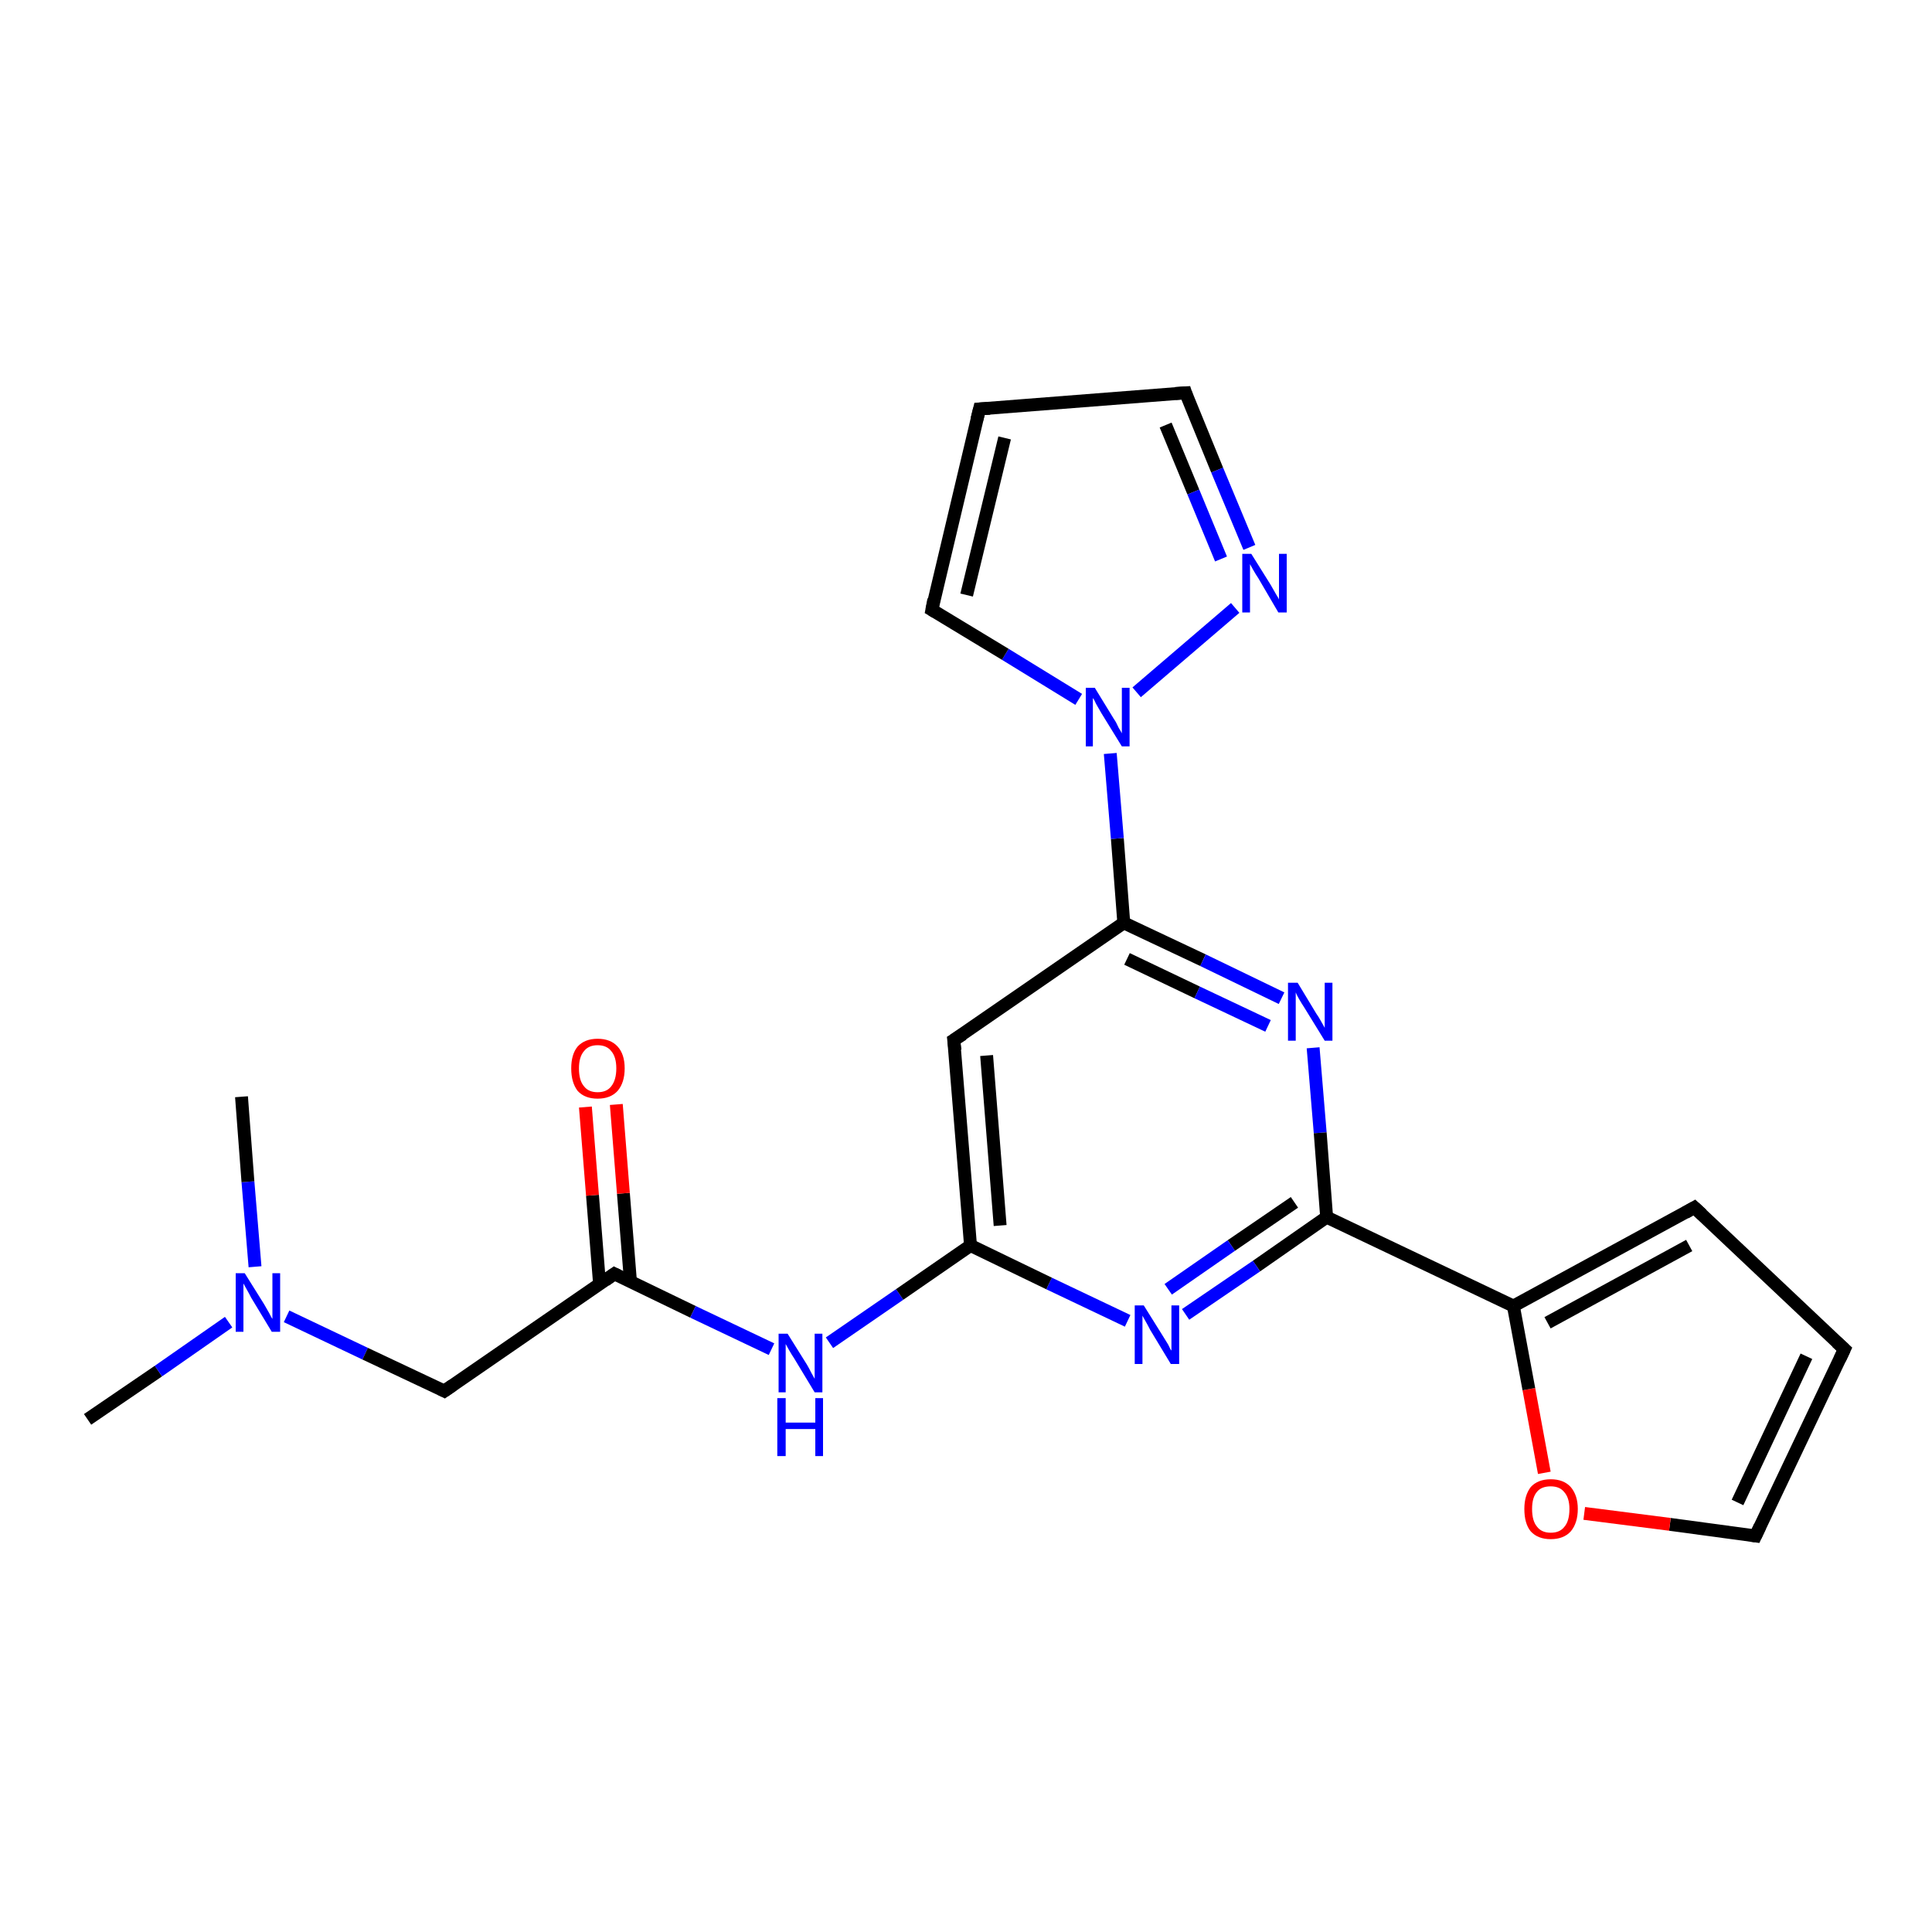 <?xml version='1.0' encoding='iso-8859-1'?>
<svg version='1.1' baseProfile='full'
              xmlns='http://www.w3.org/2000/svg'
                      xmlns:rdkit='http://www.rdkit.org/xml'
                      xmlns:xlink='http://www.w3.org/1999/xlink'
                  xml:space='preserve'
width='300px' height='300px' viewBox='0 0 300 300'>
<!-- END OF HEADER -->
<rect style='opacity:1.0;fill:#FFFFFF;stroke:none' width='300.0' height='300.0' x='0.0' y='0.0'> </rect>
<path class='bond-0 atom-0 atom-1' d='M 13.6,220.4 L 24.6,212.9' style='fill:none;fill-rule:evenodd;stroke:#000000;stroke-width:2.0px;stroke-linecap:butt;stroke-linejoin:miter;stroke-opacity:1' />
<path class='bond-0 atom-0 atom-1' d='M 24.6,212.9 L 35.5,205.3' style='fill:none;fill-rule:evenodd;stroke:#0000FF;stroke-width:2.0px;stroke-linecap:butt;stroke-linejoin:miter;stroke-opacity:1' />
<path class='bond-1 atom-1 atom-2' d='M 39.6,196.7 L 38.5,183.5' style='fill:none;fill-rule:evenodd;stroke:#0000FF;stroke-width:2.0px;stroke-linecap:butt;stroke-linejoin:miter;stroke-opacity:1' />
<path class='bond-1 atom-1 atom-2' d='M 38.5,183.5 L 37.5,170.3' style='fill:none;fill-rule:evenodd;stroke:#000000;stroke-width:2.0px;stroke-linecap:butt;stroke-linejoin:miter;stroke-opacity:1' />
<path class='bond-2 atom-1 atom-3' d='M 44.5,204.4 L 56.7,210.2' style='fill:none;fill-rule:evenodd;stroke:#0000FF;stroke-width:2.0px;stroke-linecap:butt;stroke-linejoin:miter;stroke-opacity:1' />
<path class='bond-2 atom-1 atom-3' d='M 56.7,210.2 L 69.0,216.0' style='fill:none;fill-rule:evenodd;stroke:#000000;stroke-width:2.0px;stroke-linecap:butt;stroke-linejoin:miter;stroke-opacity:1' />
<path class='bond-3 atom-3 atom-4' d='M 69.0,216.0 L 95.4,197.8' style='fill:none;fill-rule:evenodd;stroke:#000000;stroke-width:2.0px;stroke-linecap:butt;stroke-linejoin:miter;stroke-opacity:1' />
<path class='bond-4 atom-4 atom-5' d='M 97.9,199.0 L 96.8,185.3' style='fill:none;fill-rule:evenodd;stroke:#000000;stroke-width:2.0px;stroke-linecap:butt;stroke-linejoin:miter;stroke-opacity:1' />
<path class='bond-4 atom-4 atom-5' d='M 96.8,185.3 L 95.7,171.5' style='fill:none;fill-rule:evenodd;stroke:#FF0000;stroke-width:2.0px;stroke-linecap:butt;stroke-linejoin:miter;stroke-opacity:1' />
<path class='bond-4 atom-4 atom-5' d='M 93.1,199.4 L 92.0,185.6' style='fill:none;fill-rule:evenodd;stroke:#000000;stroke-width:2.0px;stroke-linecap:butt;stroke-linejoin:miter;stroke-opacity:1' />
<path class='bond-4 atom-4 atom-5' d='M 92.0,185.6 L 90.9,171.9' style='fill:none;fill-rule:evenodd;stroke:#FF0000;stroke-width:2.0px;stroke-linecap:butt;stroke-linejoin:miter;stroke-opacity:1' />
<path class='bond-5 atom-4 atom-6' d='M 95.4,197.8 L 107.6,203.7' style='fill:none;fill-rule:evenodd;stroke:#000000;stroke-width:2.0px;stroke-linecap:butt;stroke-linejoin:miter;stroke-opacity:1' />
<path class='bond-5 atom-4 atom-6' d='M 107.6,203.7 L 119.8,209.5' style='fill:none;fill-rule:evenodd;stroke:#0000FF;stroke-width:2.0px;stroke-linecap:butt;stroke-linejoin:miter;stroke-opacity:1' />
<path class='bond-6 atom-6 atom-7' d='M 128.8,208.5 L 139.7,201.0' style='fill:none;fill-rule:evenodd;stroke:#0000FF;stroke-width:2.0px;stroke-linecap:butt;stroke-linejoin:miter;stroke-opacity:1' />
<path class='bond-6 atom-6 atom-7' d='M 139.7,201.0 L 150.7,193.4' style='fill:none;fill-rule:evenodd;stroke:#000000;stroke-width:2.0px;stroke-linecap:butt;stroke-linejoin:miter;stroke-opacity:1' />
<path class='bond-7 atom-7 atom-8' d='M 150.7,193.4 L 148.1,161.5' style='fill:none;fill-rule:evenodd;stroke:#000000;stroke-width:2.0px;stroke-linecap:butt;stroke-linejoin:miter;stroke-opacity:1' />
<path class='bond-7 atom-7 atom-8' d='M 155.3,190.3 L 153.2,163.9' style='fill:none;fill-rule:evenodd;stroke:#000000;stroke-width:2.0px;stroke-linecap:butt;stroke-linejoin:miter;stroke-opacity:1' />
<path class='bond-8 atom-8 atom-9' d='M 148.1,161.5 L 174.5,143.3' style='fill:none;fill-rule:evenodd;stroke:#000000;stroke-width:2.0px;stroke-linecap:butt;stroke-linejoin:miter;stroke-opacity:1' />
<path class='bond-9 atom-9 atom-10' d='M 174.5,143.3 L 186.8,149.1' style='fill:none;fill-rule:evenodd;stroke:#000000;stroke-width:2.0px;stroke-linecap:butt;stroke-linejoin:miter;stroke-opacity:1' />
<path class='bond-9 atom-9 atom-10' d='M 186.8,149.1 L 199.0,155.0' style='fill:none;fill-rule:evenodd;stroke:#0000FF;stroke-width:2.0px;stroke-linecap:butt;stroke-linejoin:miter;stroke-opacity:1' />
<path class='bond-9 atom-9 atom-10' d='M 175.0,148.9 L 185.9,154.1' style='fill:none;fill-rule:evenodd;stroke:#000000;stroke-width:2.0px;stroke-linecap:butt;stroke-linejoin:miter;stroke-opacity:1' />
<path class='bond-9 atom-9 atom-10' d='M 185.9,154.1 L 196.9,159.3' style='fill:none;fill-rule:evenodd;stroke:#0000FF;stroke-width:2.0px;stroke-linecap:butt;stroke-linejoin:miter;stroke-opacity:1' />
<path class='bond-10 atom-10 atom-11' d='M 203.9,162.7 L 205.0,175.9' style='fill:none;fill-rule:evenodd;stroke:#0000FF;stroke-width:2.0px;stroke-linecap:butt;stroke-linejoin:miter;stroke-opacity:1' />
<path class='bond-10 atom-10 atom-11' d='M 205.0,175.9 L 206.0,189.0' style='fill:none;fill-rule:evenodd;stroke:#000000;stroke-width:2.0px;stroke-linecap:butt;stroke-linejoin:miter;stroke-opacity:1' />
<path class='bond-11 atom-11 atom-12' d='M 206.0,189.0 L 195.1,196.6' style='fill:none;fill-rule:evenodd;stroke:#000000;stroke-width:2.0px;stroke-linecap:butt;stroke-linejoin:miter;stroke-opacity:1' />
<path class='bond-11 atom-11 atom-12' d='M 195.1,196.6 L 184.1,204.1' style='fill:none;fill-rule:evenodd;stroke:#0000FF;stroke-width:2.0px;stroke-linecap:butt;stroke-linejoin:miter;stroke-opacity:1' />
<path class='bond-11 atom-11 atom-12' d='M 201.0,186.7 L 191.2,193.4' style='fill:none;fill-rule:evenodd;stroke:#000000;stroke-width:2.0px;stroke-linecap:butt;stroke-linejoin:miter;stroke-opacity:1' />
<path class='bond-11 atom-11 atom-12' d='M 191.2,193.4 L 181.4,200.2' style='fill:none;fill-rule:evenodd;stroke:#0000FF;stroke-width:2.0px;stroke-linecap:butt;stroke-linejoin:miter;stroke-opacity:1' />
<path class='bond-12 atom-11 atom-13' d='M 206.0,189.0 L 235.0,202.8' style='fill:none;fill-rule:evenodd;stroke:#000000;stroke-width:2.0px;stroke-linecap:butt;stroke-linejoin:miter;stroke-opacity:1' />
<path class='bond-13 atom-13 atom-14' d='M 235.0,202.8 L 263.1,187.5' style='fill:none;fill-rule:evenodd;stroke:#000000;stroke-width:2.0px;stroke-linecap:butt;stroke-linejoin:miter;stroke-opacity:1' />
<path class='bond-13 atom-13 atom-14' d='M 240.3,205.4 L 262.3,193.4' style='fill:none;fill-rule:evenodd;stroke:#000000;stroke-width:2.0px;stroke-linecap:butt;stroke-linejoin:miter;stroke-opacity:1' />
<path class='bond-14 atom-14 atom-15' d='M 263.1,187.5 L 286.4,209.5' style='fill:none;fill-rule:evenodd;stroke:#000000;stroke-width:2.0px;stroke-linecap:butt;stroke-linejoin:miter;stroke-opacity:1' />
<path class='bond-15 atom-15 atom-16' d='M 286.4,209.5 L 272.6,238.5' style='fill:none;fill-rule:evenodd;stroke:#000000;stroke-width:2.0px;stroke-linecap:butt;stroke-linejoin:miter;stroke-opacity:1' />
<path class='bond-15 atom-15 atom-16' d='M 280.5,210.6 L 269.8,233.3' style='fill:none;fill-rule:evenodd;stroke:#000000;stroke-width:2.0px;stroke-linecap:butt;stroke-linejoin:miter;stroke-opacity:1' />
<path class='bond-16 atom-16 atom-17' d='M 272.6,238.5 L 259.3,236.7' style='fill:none;fill-rule:evenodd;stroke:#000000;stroke-width:2.0px;stroke-linecap:butt;stroke-linejoin:miter;stroke-opacity:1' />
<path class='bond-16 atom-16 atom-17' d='M 259.3,236.7 L 246.0,235.0' style='fill:none;fill-rule:evenodd;stroke:#FF0000;stroke-width:2.0px;stroke-linecap:butt;stroke-linejoin:miter;stroke-opacity:1' />
<path class='bond-17 atom-9 atom-18' d='M 174.5,143.3 L 173.5,130.2' style='fill:none;fill-rule:evenodd;stroke:#000000;stroke-width:2.0px;stroke-linecap:butt;stroke-linejoin:miter;stroke-opacity:1' />
<path class='bond-17 atom-9 atom-18' d='M 173.5,130.2 L 172.4,117.0' style='fill:none;fill-rule:evenodd;stroke:#0000FF;stroke-width:2.0px;stroke-linecap:butt;stroke-linejoin:miter;stroke-opacity:1' />
<path class='bond-18 atom-18 atom-19' d='M 167.5,108.6 L 156.1,101.6' style='fill:none;fill-rule:evenodd;stroke:#0000FF;stroke-width:2.0px;stroke-linecap:butt;stroke-linejoin:miter;stroke-opacity:1' />
<path class='bond-18 atom-18 atom-19' d='M 156.1,101.6 L 144.7,94.7' style='fill:none;fill-rule:evenodd;stroke:#000000;stroke-width:2.0px;stroke-linecap:butt;stroke-linejoin:miter;stroke-opacity:1' />
<path class='bond-19 atom-19 atom-20' d='M 144.7,94.7 L 152.1,63.5' style='fill:none;fill-rule:evenodd;stroke:#000000;stroke-width:2.0px;stroke-linecap:butt;stroke-linejoin:miter;stroke-opacity:1' />
<path class='bond-19 atom-19 atom-20' d='M 150.1,92.4 L 156.0,68.0' style='fill:none;fill-rule:evenodd;stroke:#000000;stroke-width:2.0px;stroke-linecap:butt;stroke-linejoin:miter;stroke-opacity:1' />
<path class='bond-20 atom-20 atom-21' d='M 152.1,63.5 L 184.1,61.0' style='fill:none;fill-rule:evenodd;stroke:#000000;stroke-width:2.0px;stroke-linecap:butt;stroke-linejoin:miter;stroke-opacity:1' />
<path class='bond-21 atom-21 atom-22' d='M 184.1,61.0 L 189.0,73.0' style='fill:none;fill-rule:evenodd;stroke:#000000;stroke-width:2.0px;stroke-linecap:butt;stroke-linejoin:miter;stroke-opacity:1' />
<path class='bond-21 atom-21 atom-22' d='M 189.0,73.0 L 194.0,85.0' style='fill:none;fill-rule:evenodd;stroke:#0000FF;stroke-width:2.0px;stroke-linecap:butt;stroke-linejoin:miter;stroke-opacity:1' />
<path class='bond-21 atom-21 atom-22' d='M 181.0,66.0 L 185.3,76.4' style='fill:none;fill-rule:evenodd;stroke:#000000;stroke-width:2.0px;stroke-linecap:butt;stroke-linejoin:miter;stroke-opacity:1' />
<path class='bond-21 atom-21 atom-22' d='M 185.3,76.4 L 189.6,86.8' style='fill:none;fill-rule:evenodd;stroke:#0000FF;stroke-width:2.0px;stroke-linecap:butt;stroke-linejoin:miter;stroke-opacity:1' />
<path class='bond-22 atom-12 atom-7' d='M 175.1,205.1 L 162.9,199.3' style='fill:none;fill-rule:evenodd;stroke:#0000FF;stroke-width:2.0px;stroke-linecap:butt;stroke-linejoin:miter;stroke-opacity:1' />
<path class='bond-22 atom-12 atom-7' d='M 162.9,199.3 L 150.7,193.4' style='fill:none;fill-rule:evenodd;stroke:#000000;stroke-width:2.0px;stroke-linecap:butt;stroke-linejoin:miter;stroke-opacity:1' />
<path class='bond-23 atom-17 atom-13' d='M 239.8,228.7 L 237.4,215.7' style='fill:none;fill-rule:evenodd;stroke:#FF0000;stroke-width:2.0px;stroke-linecap:butt;stroke-linejoin:miter;stroke-opacity:1' />
<path class='bond-23 atom-17 atom-13' d='M 237.4,215.7 L 235.0,202.8' style='fill:none;fill-rule:evenodd;stroke:#000000;stroke-width:2.0px;stroke-linecap:butt;stroke-linejoin:miter;stroke-opacity:1' />
<path class='bond-24 atom-22 atom-18' d='M 191.8,94.4 L 176.5,107.5' style='fill:none;fill-rule:evenodd;stroke:#0000FF;stroke-width:2.0px;stroke-linecap:butt;stroke-linejoin:miter;stroke-opacity:1' />
<path d='M 68.4,215.7 L 69.0,216.0 L 70.3,215.1' style='fill:none;stroke:#000000;stroke-width:2.0px;stroke-linecap:butt;stroke-linejoin:miter;stroke-opacity:1;' />
<path d='M 94.0,198.8 L 95.4,197.8 L 96.0,198.1' style='fill:none;stroke:#000000;stroke-width:2.0px;stroke-linecap:butt;stroke-linejoin:miter;stroke-opacity:1;' />
<path d='M 148.3,163.1 L 148.1,161.5 L 149.5,160.6' style='fill:none;stroke:#000000;stroke-width:2.0px;stroke-linecap:butt;stroke-linejoin:miter;stroke-opacity:1;' />
<path d='M 261.7,188.3 L 263.1,187.5 L 264.3,188.6' style='fill:none;stroke:#000000;stroke-width:2.0px;stroke-linecap:butt;stroke-linejoin:miter;stroke-opacity:1;' />
<path d='M 285.2,208.4 L 286.4,209.5 L 285.7,211.0' style='fill:none;stroke:#000000;stroke-width:2.0px;stroke-linecap:butt;stroke-linejoin:miter;stroke-opacity:1;' />
<path d='M 273.3,237.0 L 272.6,238.5 L 271.9,238.4' style='fill:none;stroke:#000000;stroke-width:2.0px;stroke-linecap:butt;stroke-linejoin:miter;stroke-opacity:1;' />
<path d='M 145.2,95.0 L 144.7,94.7 L 145.0,93.1' style='fill:none;stroke:#000000;stroke-width:2.0px;stroke-linecap:butt;stroke-linejoin:miter;stroke-opacity:1;' />
<path d='M 151.7,65.1 L 152.1,63.5 L 153.7,63.4' style='fill:none;stroke:#000000;stroke-width:2.0px;stroke-linecap:butt;stroke-linejoin:miter;stroke-opacity:1;' />
<path d='M 182.5,61.1 L 184.1,61.0 L 184.3,61.6' style='fill:none;stroke:#000000;stroke-width:2.0px;stroke-linecap:butt;stroke-linejoin:miter;stroke-opacity:1;' />
<path class='atom-1' d='M 38.0 197.7
L 41.0 202.5
Q 41.3 203.0, 41.8 203.9
Q 42.2 204.7, 42.3 204.8
L 42.3 197.7
L 43.5 197.7
L 43.5 206.8
L 42.2 206.8
L 39.0 201.5
Q 38.7 200.9, 38.3 200.2
Q 37.9 199.5, 37.8 199.3
L 37.8 206.8
L 36.6 206.8
L 36.6 197.7
L 38.0 197.7
' fill='#0000FF'/>
<path class='atom-5' d='M 88.7 165.9
Q 88.7 163.7, 89.7 162.5
Q 90.8 161.3, 92.8 161.3
Q 94.8 161.3, 95.9 162.5
Q 97.0 163.7, 97.0 165.9
Q 97.0 168.1, 95.9 169.4
Q 94.8 170.6, 92.8 170.6
Q 90.8 170.6, 89.7 169.4
Q 88.7 168.1, 88.7 165.9
M 92.8 169.6
Q 94.2 169.6, 94.9 168.7
Q 95.7 167.7, 95.7 165.9
Q 95.7 164.1, 94.9 163.2
Q 94.2 162.3, 92.8 162.3
Q 91.4 162.3, 90.7 163.2
Q 89.9 164.1, 89.9 165.9
Q 89.9 167.8, 90.7 168.7
Q 91.4 169.6, 92.8 169.6
' fill='#FF0000'/>
<path class='atom-6' d='M 122.3 207.1
L 125.3 211.9
Q 125.6 212.4, 126.0 213.2
Q 126.5 214.1, 126.5 214.1
L 126.5 207.1
L 127.7 207.1
L 127.7 216.2
L 126.5 216.2
L 123.3 210.9
Q 122.9 210.3, 122.5 209.6
Q 122.1 208.9, 122.0 208.7
L 122.0 216.2
L 120.9 216.2
L 120.9 207.1
L 122.3 207.1
' fill='#0000FF'/>
<path class='atom-6' d='M 120.7 217.1
L 122.0 217.1
L 122.0 220.9
L 126.6 220.9
L 126.6 217.1
L 127.8 217.1
L 127.8 226.1
L 126.6 226.1
L 126.6 221.9
L 122.0 221.9
L 122.0 226.1
L 120.7 226.1
L 120.7 217.1
' fill='#0000FF'/>
<path class='atom-10' d='M 201.5 152.6
L 204.4 157.4
Q 204.7 157.8, 205.2 158.7
Q 205.7 159.6, 205.7 159.6
L 205.7 152.6
L 206.9 152.6
L 206.9 161.6
L 205.7 161.6
L 202.5 156.4
Q 202.1 155.8, 201.7 155.1
Q 201.3 154.4, 201.2 154.1
L 201.2 161.6
L 200.0 161.6
L 200.0 152.6
L 201.5 152.6
' fill='#0000FF'/>
<path class='atom-12' d='M 177.6 202.7
L 180.6 207.5
Q 180.9 208.0, 181.4 208.8
Q 181.8 209.7, 181.9 209.7
L 181.9 202.7
L 183.1 202.7
L 183.1 211.8
L 181.8 211.8
L 178.6 206.5
Q 178.3 205.9, 177.9 205.2
Q 177.5 204.5, 177.4 204.3
L 177.4 211.8
L 176.2 211.8
L 176.2 202.7
L 177.6 202.7
' fill='#0000FF'/>
<path class='atom-17' d='M 236.7 234.3
Q 236.7 232.2, 237.7 230.9
Q 238.8 229.7, 240.8 229.7
Q 242.8 229.7, 243.9 230.9
Q 245.0 232.2, 245.0 234.3
Q 245.0 236.5, 243.9 237.8
Q 242.8 239.0, 240.8 239.0
Q 238.8 239.0, 237.7 237.8
Q 236.7 236.6, 236.7 234.3
M 240.8 238.0
Q 242.2 238.0, 242.9 237.1
Q 243.7 236.2, 243.7 234.3
Q 243.7 232.6, 242.9 231.7
Q 242.2 230.8, 240.8 230.8
Q 239.4 230.8, 238.7 231.6
Q 237.9 232.5, 237.9 234.3
Q 237.9 236.2, 238.7 237.1
Q 239.4 238.0, 240.8 238.0
' fill='#FF0000'/>
<path class='atom-18' d='M 170.0 106.8
L 173.0 111.7
Q 173.3 112.1, 173.7 113.0
Q 174.2 113.8, 174.2 113.9
L 174.2 106.8
L 175.4 106.8
L 175.4 115.9
L 174.2 115.9
L 171.0 110.7
Q 170.6 110.0, 170.2 109.3
Q 169.9 108.6, 169.7 108.4
L 169.7 115.9
L 168.6 115.9
L 168.6 106.8
L 170.0 106.8
' fill='#0000FF'/>
<path class='atom-22' d='M 194.3 86.0
L 197.3 90.8
Q 197.6 91.3, 198.1 92.2
Q 198.6 93.0, 198.6 93.1
L 198.6 86.0
L 199.8 86.0
L 199.8 95.1
L 198.5 95.1
L 195.4 89.8
Q 195.0 89.2, 194.6 88.5
Q 194.2 87.8, 194.1 87.6
L 194.1 95.1
L 192.9 95.1
L 192.9 86.0
L 194.3 86.0
' fill='#0000FF'/>
</svg>

